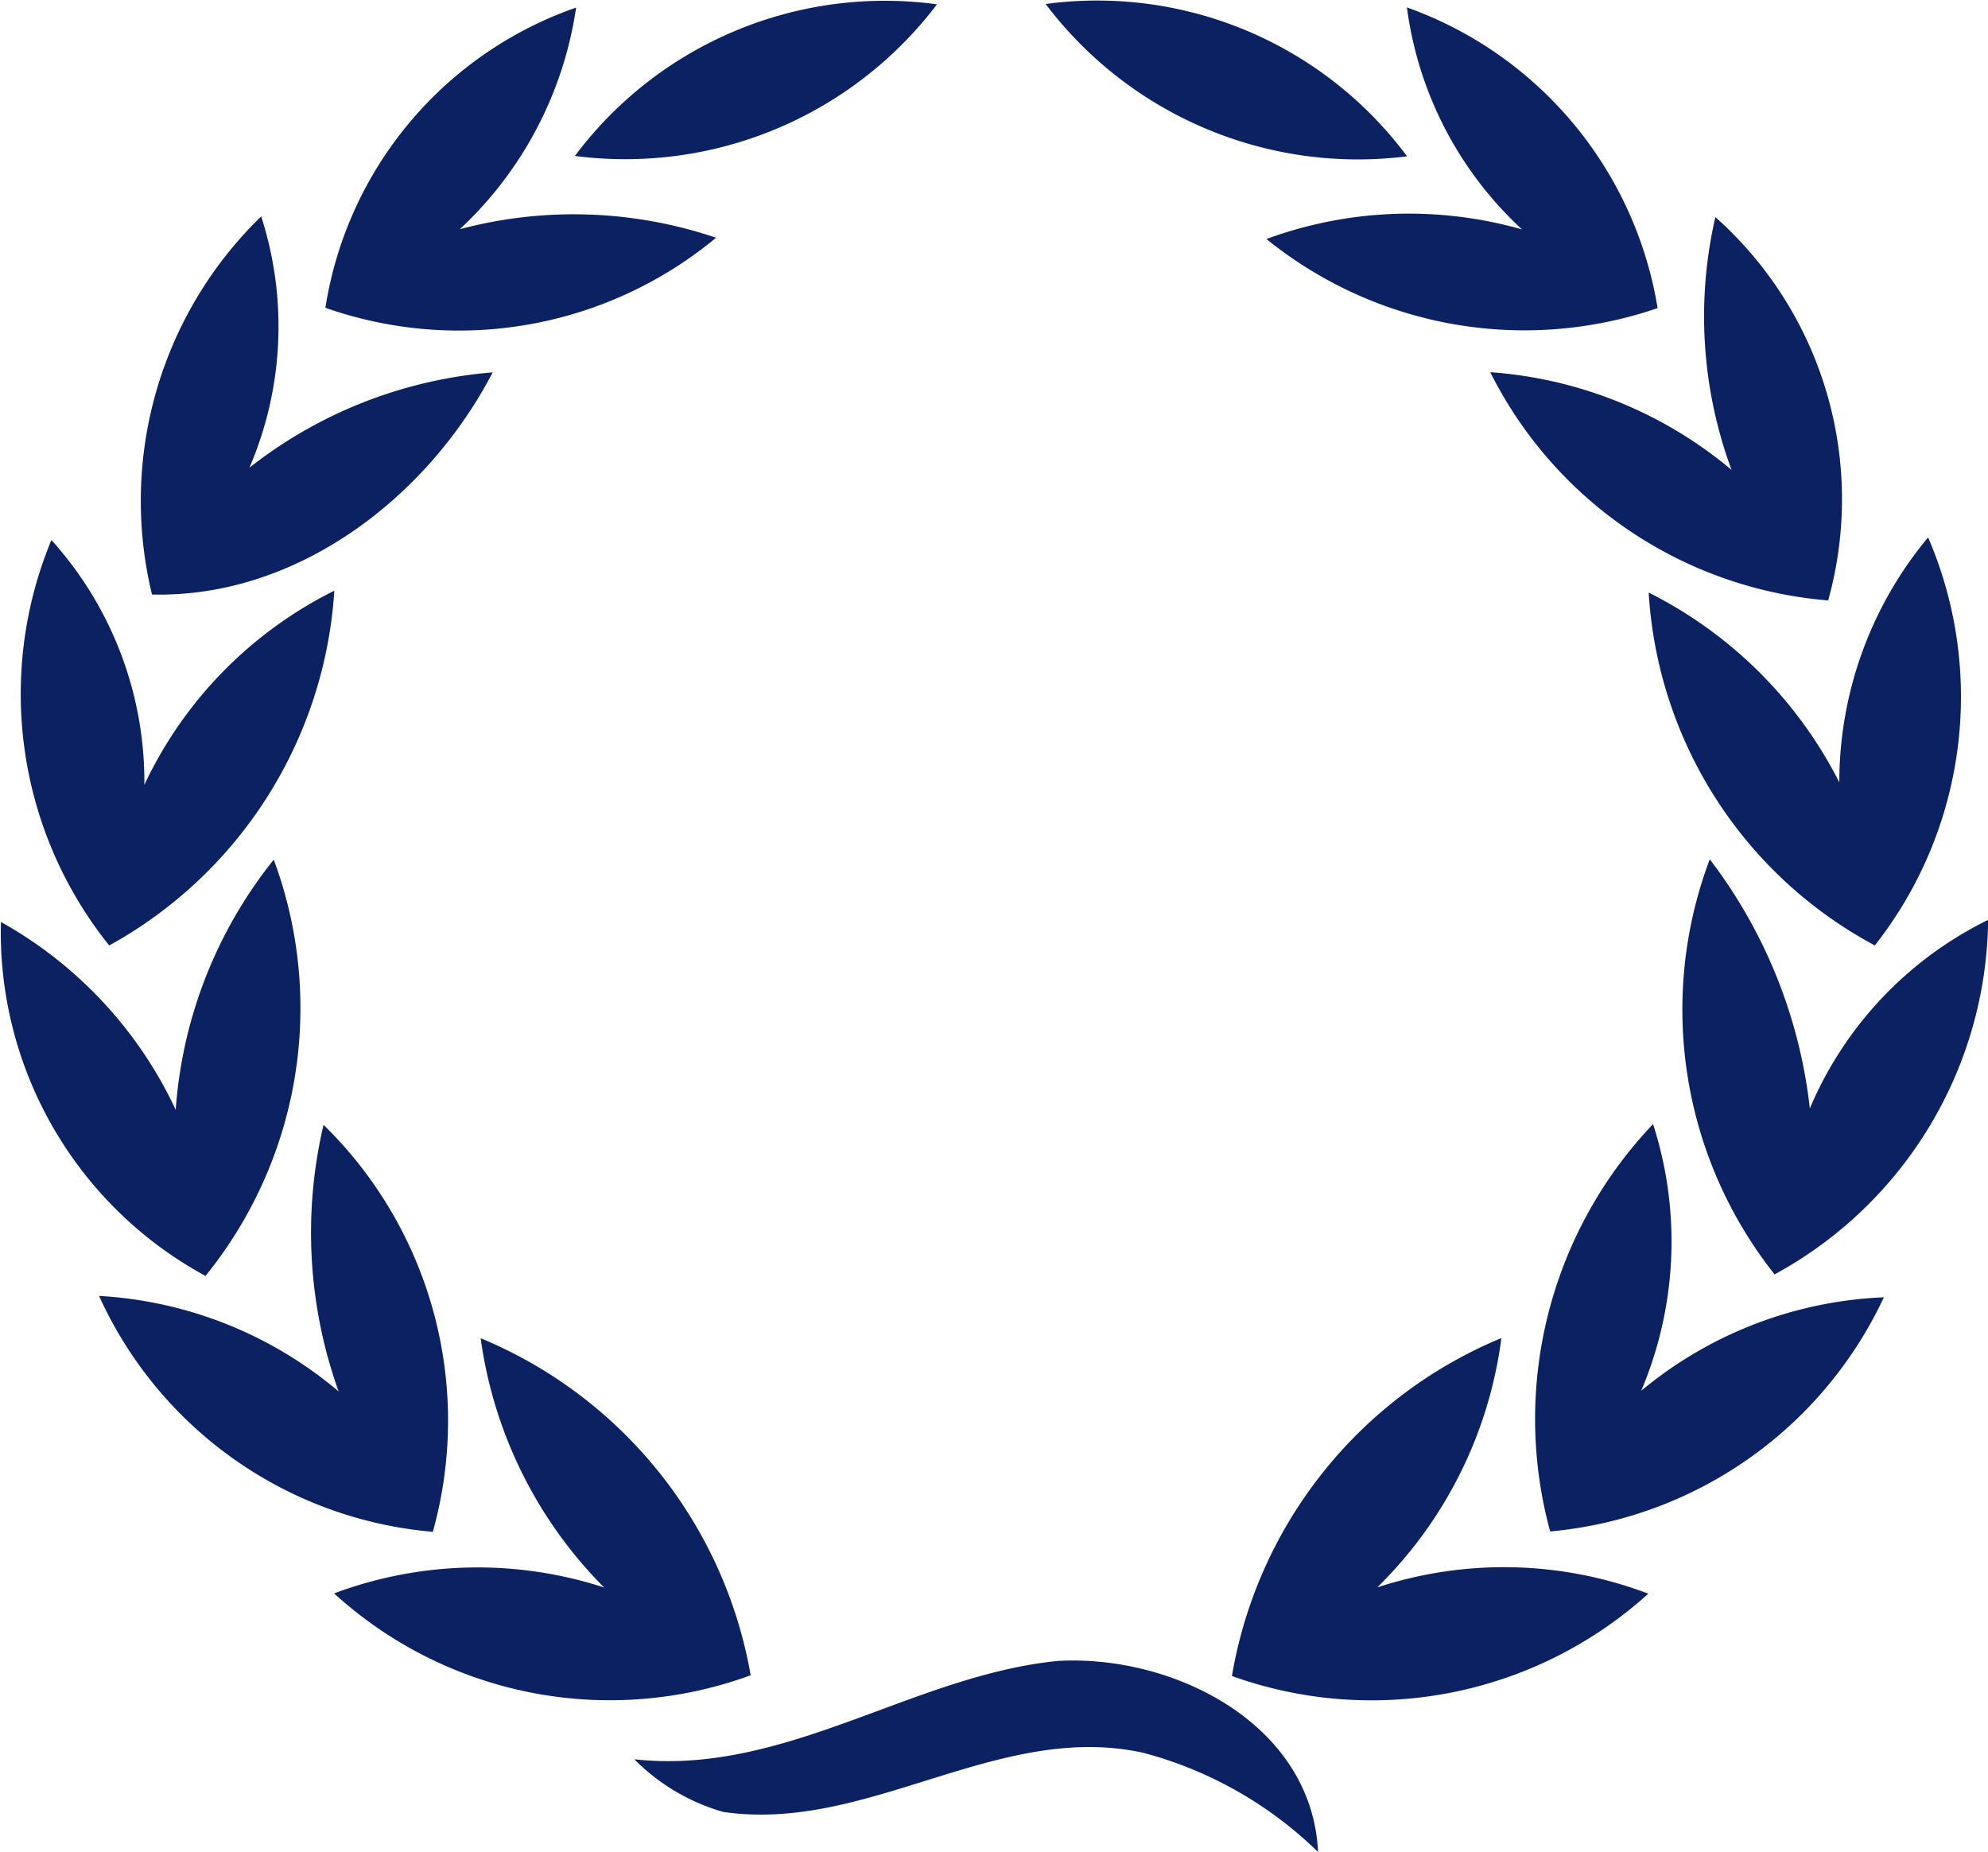 <svg xmlns="http://www.w3.org/2000/svg" width="43.707" height="40.717" viewBox="0 0 43.707 40.717">
  <g id="Group_1105" data-name="Group 1105" transform="translate(10174.854 21617)">
    <path id="Path_1390" data-name="Path 1390" d="M12.639,3.429A8.51,8.51,0,0,1,20.6.095a8.6,8.6,0,0,1-7.957,3.334" transform="translate(-10174.854 -21617)" fill="#0c2162"/>
    <path id="Path_1391" data-name="Path 1391" d="M22.989.088a8.489,8.489,0,0,1,7.946,3.349A8.606,8.606,0,0,1,22.989.088" transform="translate(-10174.854 -21617)" fill="#0c2162"/>
    <path id="Path_1392" data-name="Path 1392" d="M30.935.164a8.468,8.468,0,0,1,5.508,6.61,9.016,9.016,0,0,1-8.6-1.519,9.075,9.075,0,0,1,5.619-.211,8.074,8.074,0,0,1-2.53-4.88" transform="translate(-10174.854 -21617)" fill="#0c2162"/>
    <path id="Path_1393" data-name="Path 1393" d="M7.154,6.767a8.354,8.354,0,0,1,5.512-6.6,8.3,8.3,0,0,1-2.557,4.872,9.749,9.749,0,0,1,5.634.188A8.854,8.854,0,0,1,7.154,6.767" transform="translate(-10174.854 -21617)" fill="#0c2162"/>
    <path id="Path_1394" data-name="Path 1394" d="M3.342,13.071a8.716,8.716,0,0,1,2.4-8.313,7.869,7.869,0,0,1-.257,5.523,9.952,9.952,0,0,1,5.347-2.094c-1.431,2.752-4.3,4.961-7.49,4.884" transform="translate(-10174.854 -21617)" fill="#0c2162"/>
    <path id="Path_1395" data-name="Path 1395" d="M37.713,4.773a8.3,8.3,0,0,1,2.48,8.428,9.138,9.138,0,0,1-7.429-5.018,9.267,9.267,0,0,1,5.305,2.148,9.727,9.727,0,0,1-.356-5.558" transform="translate(-10174.854 -21617)" fill="#0c2162"/>
    <path id="Path_1396" data-name="Path 1396" d="M1.13,11.873a7.932,7.932,0,0,1,2.044,5.381A9.086,9.086,0,0,1,7.35,12.987a9.6,9.6,0,0,1-4.949,7.8A8.833,8.833,0,0,1,1.13,11.873" transform="translate(-10174.854 -21617)" fill="#0c2162"/>
    <path id="Path_1397" data-name="Path 1397" d="M40.438,17.2a8.412,8.412,0,0,1,1.952-5.385,8.845,8.845,0,0,1-1.171,8.971,9.438,9.438,0,0,1-4.972-7.758A9.442,9.442,0,0,1,40.438,17.2" transform="translate(-10174.854 -21617)" fill="#0c2162"/>
    <path id="Path_1398" data-name="Path 1398" d="M3.863,24.4a9.917,9.917,0,0,1,2.155-5.5,9.354,9.354,0,0,1-1.5,9.152A8.6,8.6,0,0,1,.02,20.27,9.171,9.171,0,0,1,3.863,24.4" transform="translate(-10174.854 -21617)" fill="#0c2162"/>
    <path id="Path_1399" data-name="Path 1399" d="M39.014,28.017a9.37,9.37,0,0,1-1.424-9.125,11.037,11.037,0,0,1,2.2,5.477,8.156,8.156,0,0,1,3.92-4.145,8.977,8.977,0,0,1-4.693,7.793" transform="translate(-10174.854 -21617)" fill="#0c2162"/>
    <path id="Path_1400" data-name="Path 1400" d="M34.081,33.67a9.4,9.4,0,0,1,2.262-8.956,8.411,8.411,0,0,1-.26,5.863,8.915,8.915,0,0,1,5.335-2.055,8.991,8.991,0,0,1-7.337,5.148" transform="translate(-10174.854 -21617)" fill="#0c2162"/>
    <path id="Path_1401" data-name="Path 1401" d="M7.116,24.733a9.094,9.094,0,0,1,2.4,8.945,8.888,8.888,0,0,1-7.338-5.186,8.921,8.921,0,0,1,5.267,2.1,10.349,10.349,0,0,1-.333-5.856" transform="translate(-10174.854 -21617)" fill="#0c2162"/>
    <path id="Path_1402" data-name="Path 1402" d="M10.568,29.422a9.858,9.858,0,0,1,5.936,7.41,9,9,0,0,1-9.159-1.8,9,9,0,0,1,5.937-.13,9.61,9.61,0,0,1-2.714-5.477" transform="translate(-10174.854 -21617)" fill="#0c2162"/>
    <path id="Path_1403" data-name="Path 1403" d="M27.084,36.851a9.818,9.818,0,0,1,5.925-7.433A9.37,9.37,0,0,1,30.28,34.9a8.943,8.943,0,0,1,5.959.138,9.069,9.069,0,0,1-9.155,1.81" transform="translate(-10174.854 -21617)" fill="#0c2162"/>
    <path id="Path_1404" data-name="Path 1404" d="M13.956,38.68c3.311.36,6.105-1.845,9.3-2.163,2.533-.145,5.588,1.375,5.722,4.2a8.69,8.69,0,0,0-3.843-2.181c-3.192-.7-6.048,1.768-9.236,1.3a4.489,4.489,0,0,1-1.948-1.152" transform="translate(-10174.854 -21617)" fill="#0c2162"/>
  </g>
</svg>
